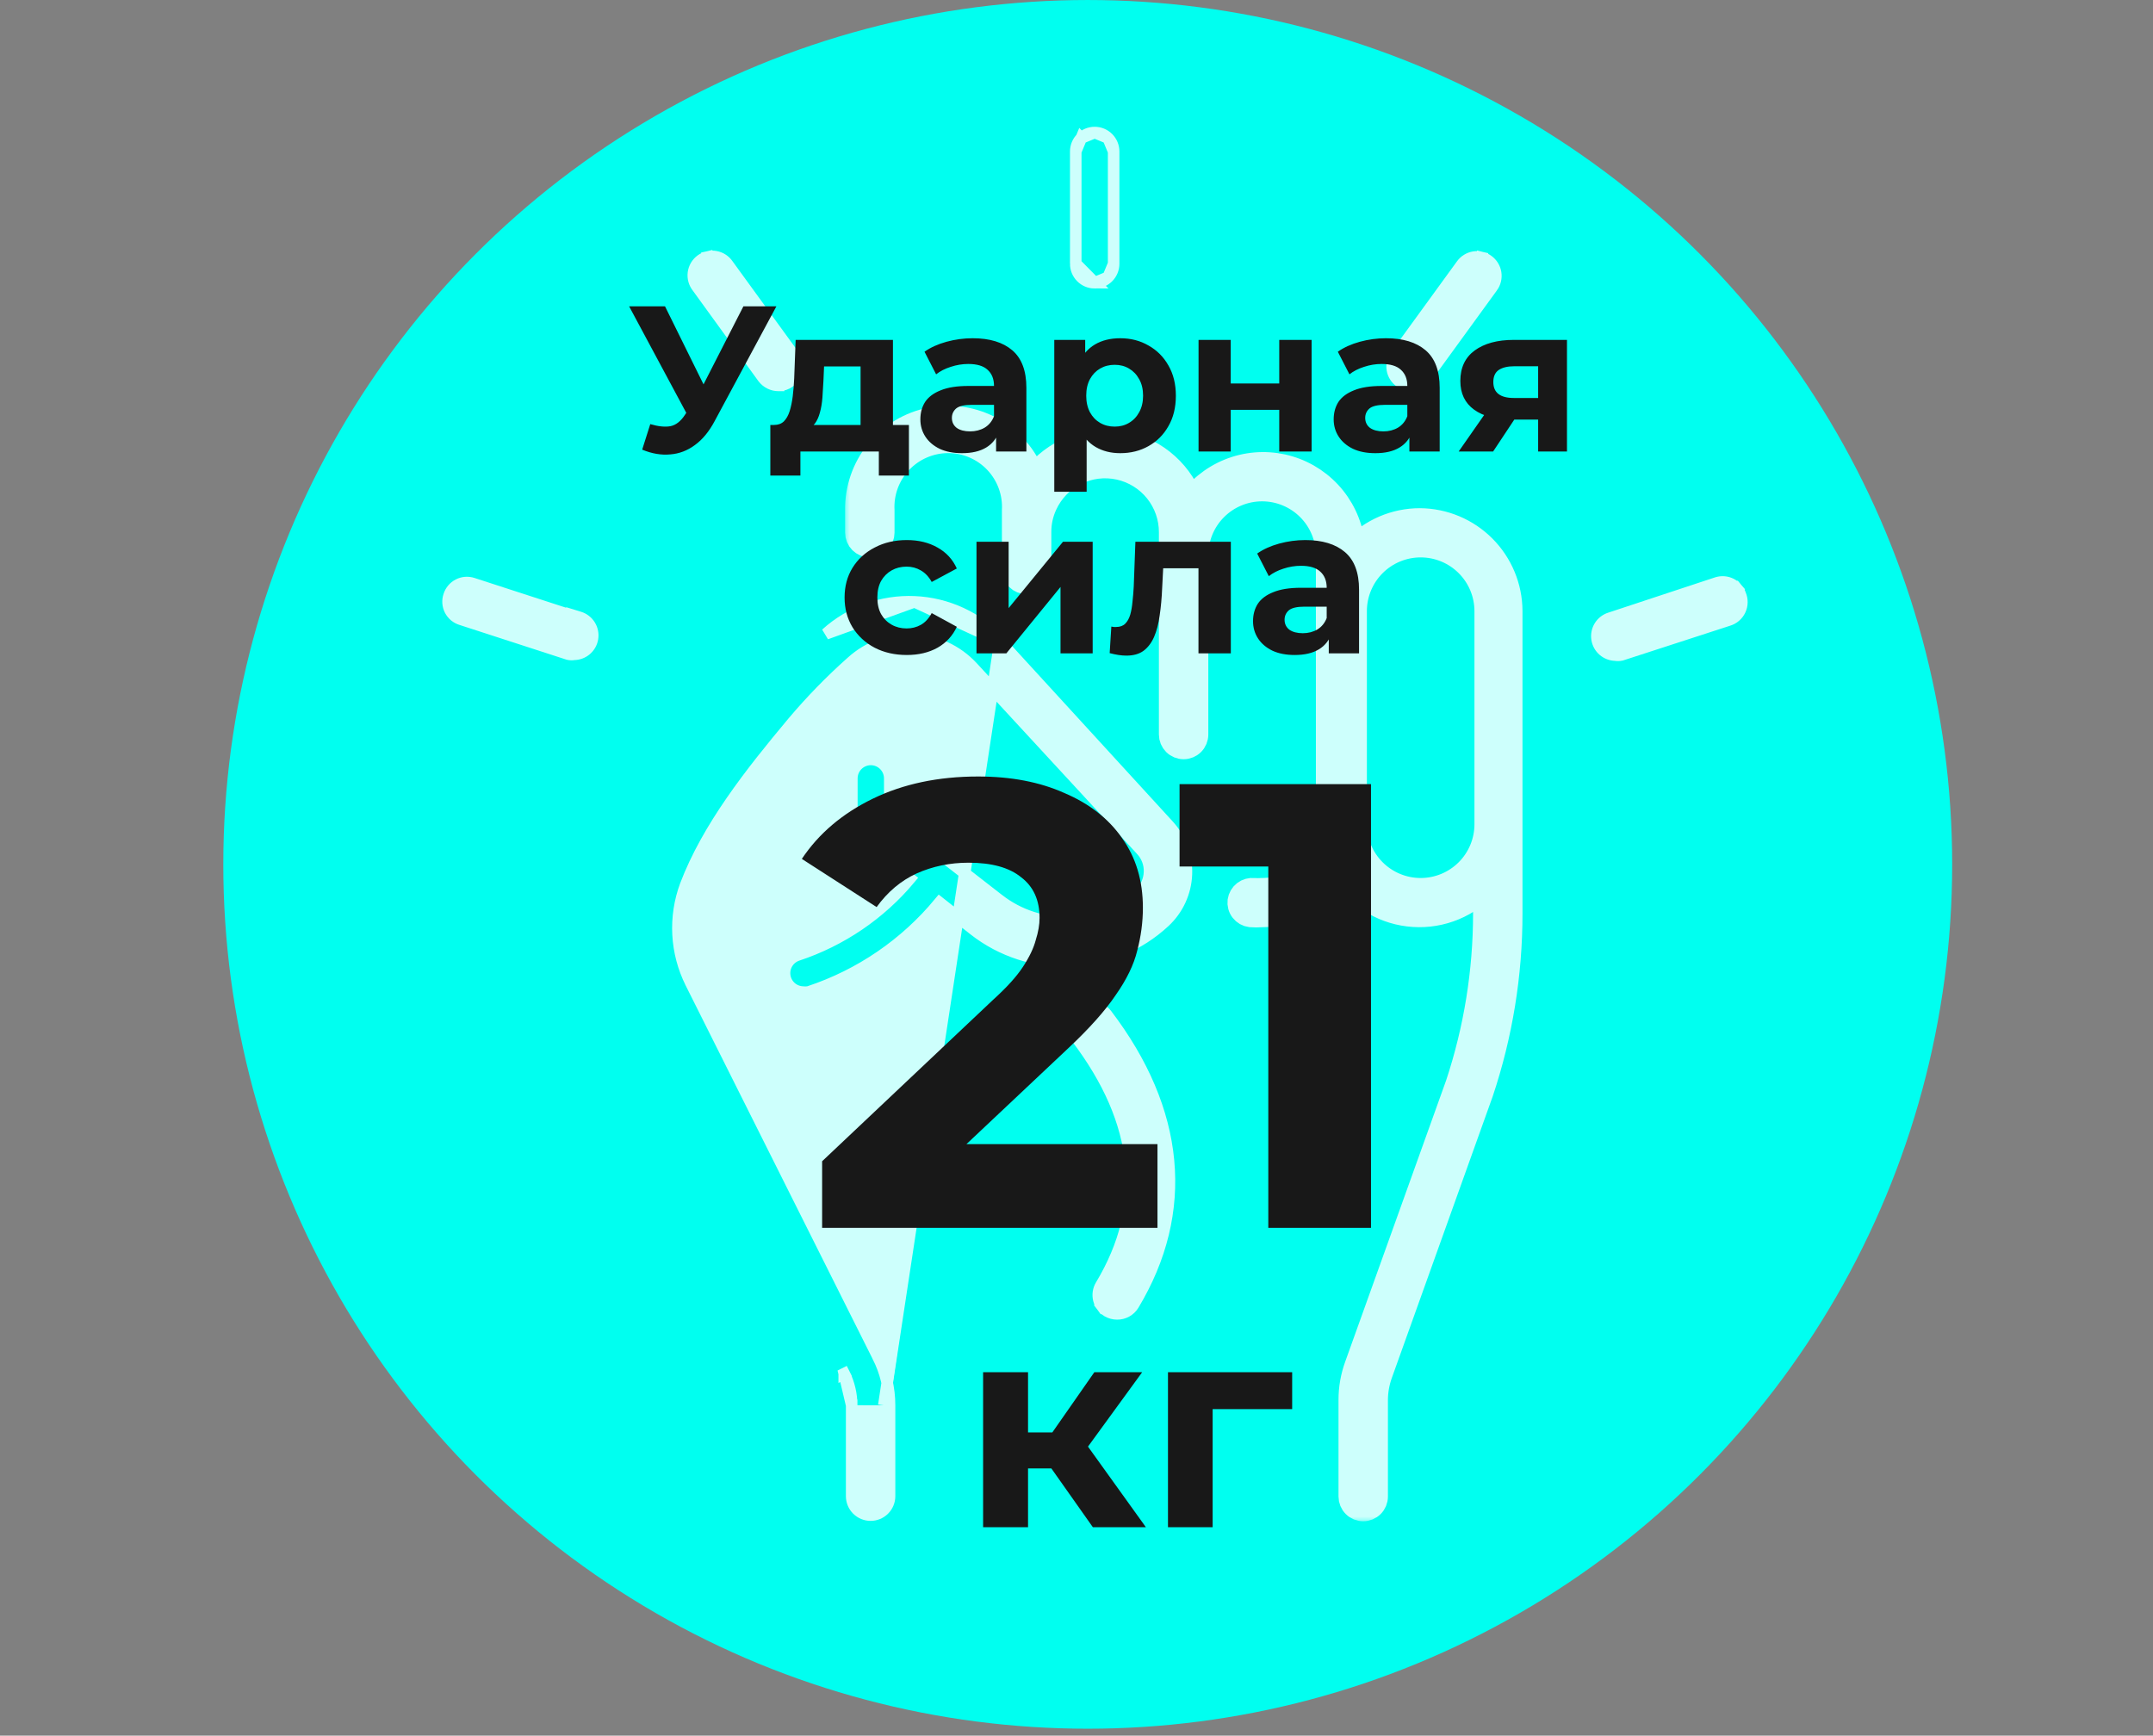 <svg width="160" height="129" viewBox="0 0 160 129" fill="none" xmlns="http://www.w3.org/2000/svg">
<rect x="0" y="0" width="160" height="129" fill="#808080" stroke="none"/>
<circle cx="80.835" cy="64.242" r="64.241" fill="#00FFF0"/>
<path d="M74.311 47.662L74.313 47.664L86.827 61.333C86.827 61.333 86.828 61.334 86.828 61.334C87.74 62.325 88.222 63.638 88.168 64.984C88.114 66.331 87.528 67.601 86.54 68.516C84.637 70.283 82.167 71.313 79.574 71.421C76.98 71.53 74.432 70.71 72.388 69.109L72.387 69.108L69.822 67.082C67.278 70.157 63.918 72.456 60.126 73.711L60.089 73.723L60.051 73.729C59.917 73.747 59.782 73.748 59.649 73.732C59.33 73.718 59.025 73.596 58.783 73.385C58.536 73.169 58.373 72.874 58.32 72.55C58.268 72.226 58.33 71.894 58.497 71.611C58.663 71.328 58.923 71.112 59.232 71.001L59.243 70.997L59.243 70.997C62.514 69.916 65.416 67.942 67.623 65.302L63.854 62.373C63.682 62.242 63.542 62.074 63.447 61.879C63.352 61.685 63.303 61.471 63.306 61.255V57.851C63.306 57.666 63.342 57.483 63.413 57.312C63.484 57.142 63.588 56.986 63.718 56.856C63.849 56.725 64.004 56.621 64.175 56.551C64.346 56.48 64.529 56.443 64.714 56.443C64.899 56.443 65.082 56.48 65.252 56.551C65.423 56.621 65.579 56.725 65.709 56.856C65.84 56.986 65.944 57.142 66.014 57.312C66.085 57.483 66.122 57.666 66.122 57.851V60.566L74.187 66.841L74.189 66.842C75.706 68.031 77.597 68.641 79.524 68.562C81.45 68.484 83.285 67.721 84.7 66.412C85.142 65.999 85.403 65.428 85.426 64.823L85.426 64.821C85.439 64.523 85.392 64.224 85.289 63.944C85.186 63.663 85.027 63.406 84.824 63.187L84.823 63.185L72.265 49.575C72.265 49.575 72.265 49.575 72.265 49.575C71.119 48.34 69.531 47.608 67.848 47.539C66.164 47.469 64.521 48.069 63.278 49.205L63.273 49.209L63.273 49.209C61.721 50.59 60.27 52.08 58.93 53.668C55.77 57.443 52.586 61.485 50.948 65.794C50.513 66.966 50.323 68.216 50.39 69.464C50.457 70.713 50.781 71.935 51.34 73.054C51.34 73.055 51.34 73.055 51.34 73.055L65.242 100.829C65.242 100.83 65.242 100.83 65.242 100.831C65.812 101.95 66.109 103.189 66.107 104.445M74.311 47.662L65.679 104.445M74.311 47.662C72.663 45.887 70.382 44.834 67.962 44.73M74.311 47.662L67.962 44.73M66.107 104.445L65.679 104.445M66.107 104.445V104.445H65.679M66.107 104.445V111.199C66.107 111.573 65.959 111.931 65.695 112.195C65.431 112.459 65.073 112.607 64.699 112.607C64.326 112.607 63.968 112.459 63.704 112.195C63.44 111.931 63.291 111.573 63.291 111.199V104.445L63.72 104.445M65.679 104.445V111.199C65.679 111.459 65.576 111.708 65.392 111.892C65.208 112.076 64.959 112.179 64.699 112.179C64.439 112.179 64.19 112.076 64.007 111.892C63.823 111.708 63.72 111.459 63.72 111.199V104.445M63.72 104.445H63.291M63.72 104.445H63.291M63.291 104.445C63.291 103.628 63.102 102.823 62.737 102.092L62.737 102.093L63.12 101.901L62.737 102.092L63.291 104.445ZM67.962 44.73C65.542 44.627 63.18 45.482 61.386 47.109L67.962 44.73Z" fill="#CDFFFC" stroke="#CDFFFC" stroke-width="0.857"/>
<mask id="path-3-outside-1_152_2288" maskUnits="userSpaceOnUse" x="62.66" y="29.208" width="51" height="84" fill="black">
<rect fill="white" x="62.66" y="29.208" width="51" height="84"/>
<path d="M105.518 38.627C104.599 38.626 103.69 38.812 102.845 39.174C102.001 39.536 101.239 40.066 100.606 40.732C100.509 39.365 99.999 38.061 99.143 36.991C98.287 35.922 97.127 35.138 95.816 34.743C94.504 34.348 93.103 34.361 91.8 34.78C90.496 35.2 89.35 36.006 88.515 37.091C88.076 35.974 87.348 34.993 86.407 34.249C85.466 33.504 84.344 33.021 83.156 32.851C81.968 32.68 80.755 32.827 79.642 33.276C78.529 33.726 77.555 34.462 76.819 35.41C76.254 33.91 75.176 32.659 73.778 31.876C72.379 31.094 70.749 30.831 69.175 31.133C67.601 31.436 66.185 32.285 65.176 33.53C64.167 34.775 63.63 36.337 63.661 37.939V39.591C63.661 39.72 63.687 39.847 63.736 39.966C63.785 40.085 63.857 40.193 63.948 40.284C64.039 40.375 64.147 40.447 64.266 40.496C64.385 40.546 64.512 40.571 64.641 40.571C64.769 40.571 64.897 40.546 65.016 40.496C65.134 40.447 65.242 40.375 65.333 40.284C65.424 40.193 65.496 40.085 65.546 39.966C65.595 39.847 65.62 39.72 65.62 39.591V37.939C65.584 37.281 65.683 36.621 65.91 36.002C66.137 35.382 66.488 34.816 66.942 34.336C67.395 33.857 67.942 33.475 68.548 33.215C69.154 32.954 69.807 32.819 70.467 32.819C71.127 32.819 71.779 32.954 72.386 33.215C72.992 33.475 73.538 33.857 73.992 34.336C74.445 34.816 74.796 35.382 75.024 36.002C75.251 36.621 75.35 37.281 75.313 37.939V42.325C75.313 42.454 75.339 42.581 75.388 42.7C75.437 42.819 75.509 42.927 75.6 43.018C75.691 43.109 75.799 43.181 75.918 43.23C76.037 43.279 76.164 43.305 76.293 43.305C76.421 43.305 76.549 43.279 76.668 43.23C76.787 43.181 76.894 43.109 76.985 43.018C77.076 42.927 77.148 42.819 77.198 42.7C77.247 42.581 77.272 42.454 77.272 42.325V39.547C77.268 38.851 77.418 38.162 77.711 37.53C78.172 36.521 78.965 35.7 79.957 35.204C80.95 34.708 82.082 34.567 83.166 34.805C84.249 35.043 85.219 35.644 85.913 36.51C86.607 37.376 86.984 38.453 86.98 39.562V54.591C86.98 54.851 87.083 55.1 87.267 55.284C87.451 55.468 87.7 55.571 87.96 55.571C88.219 55.571 88.468 55.468 88.652 55.284C88.836 55.1 88.939 54.851 88.939 54.591V41.258C88.939 39.971 89.45 38.736 90.361 37.826C91.271 36.916 92.505 36.404 93.793 36.404C95.08 36.404 96.315 36.916 97.225 37.826C98.135 38.736 98.647 39.971 98.647 41.258V61.258C98.647 62.545 98.135 63.78 97.225 64.69C96.315 65.6 95.08 66.112 93.793 66.112C93.588 66.126 93.383 66.126 93.179 66.112C92.922 66.083 92.663 66.155 92.458 66.313C92.254 66.472 92.119 66.704 92.082 66.96C92.066 67.088 92.075 67.217 92.109 67.341C92.142 67.466 92.2 67.582 92.279 67.684C92.358 67.786 92.456 67.871 92.567 67.935C92.679 67.999 92.802 68.04 92.93 68.056C93.217 68.079 93.506 68.079 93.793 68.056C94.974 68.055 96.135 67.745 97.161 67.158C98.186 66.571 99.041 65.727 99.641 64.708C100.168 65.607 100.895 66.372 101.766 66.944C102.637 67.516 103.628 67.879 104.662 68.004C105.696 68.13 106.746 68.016 107.728 67.67C108.711 67.324 109.601 66.756 110.328 66.01V67.91C110.324 72.212 109.633 76.487 108.281 80.571L100.781 101.477C100.479 102.301 100.325 103.173 100.328 104.05V111.229C100.328 111.489 100.431 111.738 100.615 111.921C100.798 112.105 101.048 112.208 101.307 112.208C101.567 112.208 101.816 112.105 102 111.921C102.184 111.738 102.287 111.489 102.287 111.229V104.05C102.289 103.398 102.403 102.75 102.623 102.135L110.123 81.2C111.556 76.915 112.287 72.428 112.287 67.91V45.41C112.279 43.616 111.564 41.897 110.297 40.627C109.029 39.357 107.312 38.638 105.518 38.627ZM110.43 54.591V61.258C110.43 62.545 109.919 63.78 109.009 64.69C108.098 65.6 106.864 66.112 105.576 66.112C104.289 66.112 103.055 65.6 102.144 64.69C101.234 63.78 100.723 62.545 100.723 61.258V45.425C100.723 44.137 101.234 42.903 102.144 41.993C103.055 41.082 104.289 40.571 105.576 40.571C106.864 40.571 108.098 41.082 109.009 41.993C109.919 42.903 110.43 44.137 110.43 45.425V54.591Z"/>
</mask>
<path d="M105.518 38.627C104.599 38.626 103.69 38.812 102.845 39.174C102.001 39.536 101.239 40.066 100.606 40.732C100.509 39.365 99.999 38.061 99.143 36.991C98.287 35.922 97.127 35.138 95.816 34.743C94.504 34.348 93.103 34.361 91.8 34.78C90.496 35.2 89.35 36.006 88.515 37.091C88.076 35.974 87.348 34.993 86.407 34.249C85.466 33.504 84.344 33.021 83.156 32.851C81.968 32.68 80.755 32.827 79.642 33.276C78.529 33.726 77.555 34.462 76.819 35.41C76.254 33.91 75.176 32.659 73.778 31.876C72.379 31.094 70.749 30.831 69.175 31.133C67.601 31.436 66.185 32.285 65.176 33.53C64.167 34.775 63.63 36.337 63.661 37.939V39.591C63.661 39.72 63.687 39.847 63.736 39.966C63.785 40.085 63.857 40.193 63.948 40.284C64.039 40.375 64.147 40.447 64.266 40.496C64.385 40.546 64.512 40.571 64.641 40.571C64.769 40.571 64.897 40.546 65.016 40.496C65.134 40.447 65.242 40.375 65.333 40.284C65.424 40.193 65.496 40.085 65.546 39.966C65.595 39.847 65.62 39.72 65.62 39.591V37.939C65.584 37.281 65.683 36.621 65.91 36.002C66.137 35.382 66.488 34.816 66.942 34.336C67.395 33.857 67.942 33.475 68.548 33.215C69.154 32.954 69.807 32.819 70.467 32.819C71.127 32.819 71.779 32.954 72.386 33.215C72.992 33.475 73.538 33.857 73.992 34.336C74.445 34.816 74.796 35.382 75.024 36.002C75.251 36.621 75.35 37.281 75.313 37.939V42.325C75.313 42.454 75.339 42.581 75.388 42.7C75.437 42.819 75.509 42.927 75.6 43.018C75.691 43.109 75.799 43.181 75.918 43.23C76.037 43.279 76.164 43.305 76.293 43.305C76.421 43.305 76.549 43.279 76.668 43.23C76.787 43.181 76.894 43.109 76.985 43.018C77.076 42.927 77.148 42.819 77.198 42.7C77.247 42.581 77.272 42.454 77.272 42.325V39.547C77.268 38.851 77.418 38.162 77.711 37.53C78.172 36.521 78.965 35.7 79.957 35.204C80.95 34.708 82.082 34.567 83.166 34.805C84.249 35.043 85.219 35.644 85.913 36.51C86.607 37.376 86.984 38.453 86.98 39.562V54.591C86.98 54.851 87.083 55.1 87.267 55.284C87.451 55.468 87.7 55.571 87.96 55.571C88.219 55.571 88.468 55.468 88.652 55.284C88.836 55.1 88.939 54.851 88.939 54.591V41.258C88.939 39.971 89.45 38.736 90.361 37.826C91.271 36.916 92.505 36.404 93.793 36.404C95.08 36.404 96.315 36.916 97.225 37.826C98.135 38.736 98.647 39.971 98.647 41.258V61.258C98.647 62.545 98.135 63.78 97.225 64.69C96.315 65.6 95.08 66.112 93.793 66.112C93.588 66.126 93.383 66.126 93.179 66.112C92.922 66.083 92.663 66.155 92.458 66.313C92.254 66.472 92.119 66.704 92.082 66.96C92.066 67.088 92.075 67.217 92.109 67.341C92.142 67.466 92.2 67.582 92.279 67.684C92.358 67.786 92.456 67.871 92.567 67.935C92.679 67.999 92.802 68.04 92.93 68.056C93.217 68.079 93.506 68.079 93.793 68.056C94.974 68.055 96.135 67.745 97.161 67.158C98.186 66.571 99.041 65.727 99.641 64.708C100.168 65.607 100.895 66.372 101.766 66.944C102.637 67.516 103.628 67.879 104.662 68.004C105.696 68.13 106.746 68.016 107.728 67.67C108.711 67.324 109.601 66.756 110.328 66.01V67.91C110.324 72.212 109.633 76.487 108.281 80.571L100.781 101.477C100.479 102.301 100.325 103.173 100.328 104.05V111.229C100.328 111.489 100.431 111.738 100.615 111.921C100.798 112.105 101.048 112.208 101.307 112.208C101.567 112.208 101.816 112.105 102 111.921C102.184 111.738 102.287 111.489 102.287 111.229V104.05C102.289 103.398 102.403 102.75 102.623 102.135L110.123 81.2C111.556 76.915 112.287 72.428 112.287 67.91V45.41C112.279 43.616 111.564 41.897 110.297 40.627C109.029 39.357 107.312 38.638 105.518 38.627ZM110.43 54.591V61.258C110.43 62.545 109.919 63.78 109.009 64.69C108.098 65.6 106.864 66.112 105.576 66.112C104.289 66.112 103.055 65.6 102.144 64.69C101.234 63.78 100.723 62.545 100.723 61.258V45.425C100.723 44.137 101.234 42.903 102.144 41.993C103.055 41.082 104.289 40.571 105.576 40.571C106.864 40.571 108.098 41.082 109.009 41.993C109.919 42.903 110.43 44.137 110.43 45.425V54.591Z" fill="#CDFFFC"/>
<path d="M105.518 38.627C104.599 38.626 103.69 38.812 102.845 39.174C102.001 39.536 101.239 40.066 100.606 40.732C100.509 39.365 99.999 38.061 99.143 36.991C98.287 35.922 97.127 35.138 95.816 34.743C94.504 34.348 93.103 34.361 91.8 34.78C90.496 35.2 89.35 36.006 88.515 37.091C88.076 35.974 87.348 34.993 86.407 34.249C85.466 33.504 84.344 33.021 83.156 32.851C81.968 32.68 80.755 32.827 79.642 33.276C78.529 33.726 77.555 34.462 76.819 35.41C76.254 33.91 75.176 32.659 73.778 31.876C72.379 31.094 70.749 30.831 69.175 31.133C67.601 31.436 66.185 32.285 65.176 33.53C64.167 34.775 63.63 36.337 63.661 37.939V39.591C63.661 39.72 63.687 39.847 63.736 39.966C63.785 40.085 63.857 40.193 63.948 40.284C64.039 40.375 64.147 40.447 64.266 40.496C64.385 40.546 64.512 40.571 64.641 40.571C64.769 40.571 64.897 40.546 65.016 40.496C65.134 40.447 65.242 40.375 65.333 40.284C65.424 40.193 65.496 40.085 65.546 39.966C65.595 39.847 65.62 39.72 65.62 39.591V37.939C65.584 37.281 65.683 36.621 65.91 36.002C66.137 35.382 66.488 34.816 66.942 34.336C67.395 33.857 67.942 33.475 68.548 33.215C69.154 32.954 69.807 32.819 70.467 32.819C71.127 32.819 71.779 32.954 72.386 33.215C72.992 33.475 73.538 33.857 73.992 34.336C74.445 34.816 74.796 35.382 75.024 36.002C75.251 36.621 75.35 37.281 75.313 37.939V42.325C75.313 42.454 75.339 42.581 75.388 42.7C75.437 42.819 75.509 42.927 75.6 43.018C75.691 43.109 75.799 43.181 75.918 43.23C76.037 43.279 76.164 43.305 76.293 43.305C76.421 43.305 76.549 43.279 76.668 43.23C76.787 43.181 76.894 43.109 76.985 43.018C77.076 42.927 77.148 42.819 77.198 42.7C77.247 42.581 77.272 42.454 77.272 42.325V39.547C77.268 38.851 77.418 38.162 77.711 37.53C78.172 36.521 78.965 35.7 79.957 35.204C80.95 34.708 82.082 34.567 83.166 34.805C84.249 35.043 85.219 35.644 85.913 36.51C86.607 37.376 86.984 38.453 86.98 39.562V54.591C86.98 54.851 87.083 55.1 87.267 55.284C87.451 55.468 87.7 55.571 87.96 55.571C88.219 55.571 88.468 55.468 88.652 55.284C88.836 55.1 88.939 54.851 88.939 54.591V41.258C88.939 39.971 89.45 38.736 90.361 37.826C91.271 36.916 92.505 36.404 93.793 36.404C95.08 36.404 96.315 36.916 97.225 37.826C98.135 38.736 98.647 39.971 98.647 41.258V61.258C98.647 62.545 98.135 63.78 97.225 64.69C96.315 65.6 95.08 66.112 93.793 66.112C93.588 66.126 93.383 66.126 93.179 66.112C92.922 66.083 92.663 66.155 92.458 66.313C92.254 66.472 92.119 66.704 92.082 66.96C92.066 67.088 92.075 67.217 92.109 67.341C92.142 67.466 92.2 67.582 92.279 67.684C92.358 67.786 92.456 67.871 92.567 67.935C92.679 67.999 92.802 68.04 92.93 68.056C93.217 68.079 93.506 68.079 93.793 68.056C94.974 68.055 96.135 67.745 97.161 67.158C98.186 66.571 99.041 65.727 99.641 64.708C100.168 65.607 100.895 66.372 101.766 66.944C102.637 67.516 103.628 67.879 104.662 68.004C105.696 68.13 106.746 68.016 107.728 67.67C108.711 67.324 109.601 66.756 110.328 66.01V67.91C110.324 72.212 109.633 76.487 108.281 80.571L100.781 101.477C100.479 102.301 100.325 103.173 100.328 104.05V111.229C100.328 111.489 100.431 111.738 100.615 111.921C100.798 112.105 101.048 112.208 101.307 112.208C101.567 112.208 101.816 112.105 102 111.921C102.184 111.738 102.287 111.489 102.287 111.229V104.05C102.289 103.398 102.403 102.75 102.623 102.135L110.123 81.2C111.556 76.915 112.287 72.428 112.287 67.91V45.41C112.279 43.616 111.564 41.897 110.297 40.627C109.029 39.357 107.312 38.638 105.518 38.627ZM110.43 54.591V61.258C110.43 62.545 109.919 63.78 109.009 64.69C108.098 65.6 106.864 66.112 105.576 66.112C104.289 66.112 103.055 65.6 102.144 64.69C101.234 63.78 100.723 62.545 100.723 61.258V45.425C100.723 44.137 101.234 42.903 102.144 41.993C103.055 41.082 104.289 40.571 105.576 40.571C106.864 40.571 108.098 41.082 109.009 41.993C109.919 42.903 110.43 44.137 110.43 45.425V54.591Z" stroke="#CDFFFC" stroke-width="1.713" mask="url(#path-3-outside-1_152_2288)"/>
<path d="M80.264 75.124L80.264 75.124L80.255 75.13C79.963 75.358 79.77 75.691 79.72 76.058C79.669 76.425 79.763 76.798 79.983 77.097L79.983 77.097L79.987 77.102C82.401 80.272 83.742 83.397 84.043 86.457C84.344 89.513 83.611 92.539 81.818 95.526C81.722 95.684 81.659 95.86 81.632 96.043C81.605 96.226 81.614 96.413 81.659 96.592C81.704 96.772 81.783 96.941 81.894 97.09L82.213 96.853L81.894 97.09C82.004 97.238 82.142 97.364 82.301 97.459L82.301 97.459L82.31 97.464C82.525 97.586 82.768 97.65 83.015 97.651C83.258 97.654 83.498 97.594 83.711 97.476C83.924 97.358 84.104 97.187 84.231 96.979L84.231 96.979L84.233 96.975C86.308 93.52 87.178 89.914 86.836 86.266C86.495 82.621 84.946 78.965 82.233 75.399L82.233 75.399L82.231 75.395C82.003 75.103 81.67 74.911 81.303 74.86C80.935 74.809 80.563 74.904 80.264 75.124Z" fill="#CDFFFC" stroke="#CDFFFC" stroke-width="0.857"/>
<path d="M82.347 20.602C82.083 20.866 81.725 21.014 81.352 21.014L82.347 20.602ZM82.347 20.602C82.611 20.338 82.76 19.98 82.76 19.606M82.347 20.602L82.76 19.606M82.76 19.606V11.258M82.76 19.606V11.258M82.76 11.258C82.76 10.885 82.611 10.527 82.347 10.263M82.76 11.258L82.347 10.263M82.347 10.263C82.083 9.999 81.725 9.851 81.352 9.851M82.347 10.263L81.352 9.851M81.352 9.851C80.978 9.851 80.62 9.999 80.356 10.263M81.352 9.851L80.356 10.263M80.356 10.263C80.092 10.527 79.944 10.885 79.944 11.258M80.356 10.263L80.655 10.562L80.356 10.263L79.944 11.258M79.944 11.258V19.589M79.944 11.258V19.589M79.944 19.589C79.942 19.774 79.976 19.958 80.045 20.131C80.115 20.304 80.218 20.461 80.349 20.594C80.48 20.727 80.636 20.833 80.808 20.905C80.98 20.977 81.165 21.014 81.352 21.014L79.944 19.589Z" fill="#CDFFFC" stroke="#CDFFFC" stroke-width="0.857"/>
<path d="M57.858 28.645C58.154 28.645 58.443 28.55 58.68 28.373C58.829 28.267 58.956 28.132 59.053 27.976L58.689 27.75L59.053 27.976C59.151 27.819 59.216 27.644 59.246 27.461C59.275 27.279 59.268 27.092 59.224 26.912C59.181 26.732 59.102 26.563 58.993 26.415C58.993 26.414 58.992 26.414 58.992 26.413L54.102 19.684C53.998 19.528 53.864 19.394 53.709 19.29C53.549 19.184 53.37 19.112 53.182 19.078C52.994 19.044 52.801 19.048 52.614 19.091L52.71 19.508L52.614 19.091C52.428 19.134 52.252 19.214 52.098 19.327C51.944 19.439 51.814 19.583 51.717 19.747C51.62 19.912 51.557 20.095 51.533 20.284C51.509 20.474 51.523 20.667 51.576 20.85C51.627 21.03 51.714 21.197 51.83 21.343L56.707 28.074L56.707 28.074L56.714 28.083C56.849 28.259 57.022 28.401 57.221 28.498C57.419 28.596 57.637 28.646 57.858 28.645ZM57.858 28.645V28.217M57.858 28.645C57.858 28.645 57.859 28.645 57.859 28.645L57.858 28.217M57.858 28.217C57.702 28.218 57.549 28.182 57.41 28.114C57.27 28.045 57.148 27.946 57.054 27.822M57.858 28.217C58.063 28.217 58.263 28.15 58.428 28.027L57.054 27.822M57.054 27.822L52.171 21.082L57.054 27.822Z" fill="#CDFFFC" stroke="#CDFFFC" stroke-width="0.857"/>
<path d="M42.502 45.707V45.757L35.14 43.366C34.965 43.308 34.78 43.285 34.596 43.298C34.41 43.312 34.23 43.363 34.065 43.448C33.9 43.532 33.753 43.649 33.634 43.791C33.516 43.931 33.427 44.092 33.372 44.267C33.311 44.441 33.287 44.626 33.299 44.81C33.312 44.997 33.362 45.179 33.447 45.346C33.533 45.513 33.651 45.66 33.795 45.78C33.938 45.898 34.103 45.986 34.28 46.039L42.199 48.61L42.217 48.616L42.236 48.62C42.377 48.653 42.523 48.656 42.666 48.631C42.987 48.625 43.297 48.51 43.545 48.303C43.805 48.085 43.977 47.781 44.031 47.446C44.085 47.111 44.016 46.768 43.837 46.48C43.658 46.192 43.381 45.978 43.057 45.878L42.502 45.707Z" fill="#CDFFFC" stroke="#CDFFFC" stroke-width="0.857"/>
<path d="M120.473 48.681L120.497 48.676L120.519 48.669L128.437 46.098C128.626 46.042 128.802 45.947 128.952 45.82C129.105 45.69 129.228 45.529 129.313 45.349C129.399 45.167 129.445 44.971 129.448 44.77C129.451 44.578 129.415 44.387 129.342 44.209C129.286 44.04 129.199 43.883 129.084 43.747L128.756 44.023L129.084 43.747C128.965 43.605 128.818 43.489 128.653 43.404C128.488 43.32 128.307 43.269 128.122 43.255C127.938 43.241 127.752 43.264 127.576 43.323C127.576 43.323 127.576 43.323 127.575 43.323L119.657 45.939C119.336 46.039 119.062 46.25 118.884 46.535C118.705 46.821 118.635 47.161 118.686 47.495C118.737 47.828 118.905 48.132 119.161 48.351C119.407 48.561 119.716 48.68 120.038 48.689C120.182 48.713 120.33 48.711 120.473 48.681Z" fill="#CDFFFC" stroke="#CDFFFC" stroke-width="0.857"/>
<path d="M104.036 28.372C104.273 28.551 104.562 28.647 104.859 28.645C105.08 28.648 105.298 28.599 105.496 28.5C105.695 28.4 105.867 28.254 105.997 28.073C105.997 28.073 105.997 28.073 105.998 28.072L110.893 21.335C110.894 21.335 110.894 21.335 110.894 21.335C111.003 21.185 111.082 21.015 111.126 20.834C111.17 20.653 111.177 20.466 111.148 20.282C111.118 20.098 111.053 19.922 110.955 19.764C110.858 19.607 110.73 19.47 110.58 19.362C110.432 19.253 110.263 19.174 110.084 19.131L109.983 19.547L110.084 19.131C109.904 19.087 109.717 19.08 109.534 19.11C109.352 19.139 109.177 19.205 109.019 19.303C108.863 19.4 108.728 19.527 108.621 19.677L103.726 26.413C103.726 26.414 103.726 26.414 103.725 26.414C103.616 26.563 103.537 26.732 103.494 26.912C103.45 27.092 103.443 27.278 103.473 27.461C103.502 27.644 103.568 27.819 103.666 27.976C103.762 28.131 103.888 28.265 104.036 28.372Z" fill="#CDFFFC" stroke="#CDFFFC" stroke-width="0.857"/>
<path d="M81.217 113.508L77.363 108.047L80.082 106.441L85.158 113.508H81.217ZM73.059 113.508V101.987H76.399V113.508H73.059ZM75.414 109.139V106.463H79.44V109.139H75.414ZM80.404 108.133L77.277 107.79L81.325 101.987H84.879L80.404 108.133ZM86.798 113.508V101.987H96.027V104.728H89.368L90.117 104V113.508H86.798Z" fill="#181818"/>
<path d="M48.325 31.522C48.921 31.697 49.419 31.748 49.82 31.676C50.231 31.594 50.596 31.306 50.915 30.813L51.439 30.027L51.67 29.765L55.247 22.765H57.699L53.104 31.306C52.693 32.077 52.205 32.668 51.639 33.079C51.084 33.491 50.473 33.722 49.805 33.773C49.136 33.835 48.443 33.717 47.723 33.419L48.325 31.522ZM51.624 31.846L46.752 22.765H49.419L52.996 30.011L51.624 31.846ZM63.953 32.478V27.236H61.24L61.194 28.3C61.173 28.742 61.147 29.163 61.117 29.564C61.086 29.965 61.024 30.33 60.932 30.659C60.849 30.977 60.726 31.25 60.562 31.476C60.397 31.692 60.176 31.841 59.899 31.923L57.524 31.584C57.822 31.584 58.064 31.497 58.249 31.322C58.434 31.137 58.578 30.885 58.681 30.566C58.783 30.237 58.86 29.867 58.912 29.456C58.963 29.035 58.999 28.593 59.02 28.13L59.128 25.262L66.359 25.262V32.478H63.953ZM57.247 35.346V31.584H67.546V35.346H65.31V33.557H59.482V35.346H57.247ZM74.024 33.557V31.939L73.87 31.584V28.685C73.87 28.171 73.711 27.77 73.392 27.483C73.084 27.195 72.606 27.051 71.958 27.051C71.516 27.051 71.079 27.123 70.647 27.267C70.226 27.401 69.866 27.585 69.568 27.822L68.705 26.141C69.157 25.823 69.702 25.576 70.339 25.401C70.976 25.227 71.624 25.139 72.282 25.139C73.546 25.139 74.528 25.437 75.227 26.033C75.926 26.63 76.275 27.56 76.275 28.824V33.557H74.024ZM71.496 33.681C70.848 33.681 70.293 33.573 69.83 33.357C69.368 33.131 69.013 32.828 68.766 32.447C68.52 32.067 68.397 31.64 68.397 31.168C68.397 30.674 68.515 30.242 68.751 29.872C68.998 29.503 69.383 29.215 69.907 29.009C70.432 28.793 71.115 28.685 71.958 28.685L74.163 28.685V30.088L72.22 30.088C71.655 30.088 71.264 30.181 71.048 30.366C70.843 30.551 70.74 30.782 70.74 31.06C70.74 31.368 70.858 31.615 71.095 31.8C71.341 31.974 71.675 32.062 72.097 32.062C72.498 32.062 72.857 31.969 73.176 31.784C73.495 31.589 73.726 31.306 73.87 30.936L74.24 32.046C74.065 32.581 73.746 32.987 73.284 33.264C72.822 33.542 72.225 33.681 71.496 33.681ZM83.252 33.681C82.553 33.681 81.941 33.526 81.417 33.218C80.893 32.91 80.482 32.442 80.184 31.815C79.896 31.178 79.752 30.376 79.752 29.41C79.752 28.433 79.891 27.632 80.168 27.005C80.446 26.378 80.847 25.91 81.371 25.602C81.895 25.293 82.522 25.139 83.252 25.139C84.033 25.139 84.732 25.319 85.349 25.679C85.976 26.028 86.469 26.522 86.829 27.159C87.199 27.796 87.384 28.547 87.384 29.41C87.384 30.284 87.199 31.039 86.829 31.676C86.469 32.314 85.976 32.807 85.349 33.157C84.732 33.506 84.033 33.681 83.252 33.681ZM78.349 36.548V25.262H80.646V26.959L80.6 29.425L80.754 31.877V36.548H78.349ZM82.836 31.707C83.237 31.707 83.591 31.615 83.9 31.43C84.218 31.245 84.47 30.983 84.655 30.643C84.85 30.294 84.948 29.883 84.948 29.41C84.948 28.927 84.85 28.516 84.655 28.177C84.47 27.837 84.218 27.575 83.9 27.39C83.591 27.205 83.237 27.113 82.836 27.113C82.435 27.113 82.075 27.205 81.756 27.39C81.438 27.575 81.186 27.837 81.001 28.177C80.816 28.516 80.723 28.927 80.723 29.41C80.723 29.883 80.816 30.294 81.001 30.643C81.186 30.983 81.438 31.245 81.756 31.43C82.075 31.615 82.435 31.707 82.836 31.707ZM89.07 33.557V25.262H91.46V28.5H95.067V25.262H97.472V33.557H95.067V30.458H91.46V33.557H89.07ZM104.739 33.557V31.939L104.585 31.584V28.685C104.585 28.171 104.426 27.77 104.107 27.483C103.799 27.195 103.321 27.051 102.673 27.051C102.231 27.051 101.795 27.123 101.363 27.267C100.942 27.401 100.582 27.585 100.284 27.822L99.42 26.141C99.873 25.823 100.417 25.576 101.055 25.401C101.692 25.227 102.339 25.139 102.997 25.139C104.262 25.139 105.243 25.437 105.942 26.033C106.641 26.63 106.99 27.56 106.99 28.824V33.557H104.739ZM102.211 33.681C101.563 33.681 101.008 33.573 100.546 33.357C100.083 33.131 99.729 32.828 99.482 32.447C99.235 32.067 99.112 31.64 99.112 31.168C99.112 30.674 99.23 30.242 99.466 29.872C99.713 29.503 100.099 29.215 100.623 29.009C101.147 28.793 101.831 28.685 102.673 28.685L104.878 28.685V30.088L102.936 30.088C102.37 30.088 101.98 30.181 101.764 30.366C101.558 30.551 101.455 30.782 101.455 31.06C101.455 31.368 101.574 31.615 101.81 31.8C102.057 31.974 102.391 32.062 102.812 32.062C103.213 32.062 103.573 31.969 103.891 31.784C104.21 31.589 104.441 31.306 104.585 30.936L104.955 32.046C104.781 32.581 104.462 32.987 103.999 33.264C103.537 33.542 102.941 33.681 102.211 33.681ZM114.307 33.557V30.798L114.646 31.183H112.348C111.156 31.183 110.221 30.936 109.542 30.443C108.864 29.95 108.525 29.24 108.525 28.315C108.525 27.328 108.879 26.573 109.589 26.049C110.308 25.525 111.274 25.262 112.487 25.262H116.45V33.557H114.307ZM108.401 33.557L110.606 30.397H113.058L110.961 33.557H108.401ZM114.307 30.058V26.604L114.646 27.221H112.533C112.04 27.221 111.655 27.313 111.377 27.498C111.11 27.683 110.976 27.981 110.976 28.392C110.976 29.184 111.485 29.579 112.503 29.579H114.646L114.307 30.058ZM67.39 48.681C66.496 48.681 65.7 48.501 65.001 48.141C64.302 47.771 63.752 47.262 63.351 46.615C62.96 45.967 62.765 45.232 62.765 44.41C62.765 43.577 62.96 42.843 63.351 42.205C63.752 41.558 64.302 41.054 65.001 40.694C65.7 40.324 66.496 40.139 67.39 40.139C68.264 40.139 69.025 40.324 69.672 40.694C70.32 41.054 70.798 41.573 71.106 42.251L69.24 43.254C69.025 42.863 68.752 42.575 68.423 42.39C68.105 42.205 67.755 42.113 67.375 42.113C66.964 42.113 66.594 42.205 66.265 42.39C65.936 42.575 65.674 42.837 65.479 43.176C65.293 43.516 65.201 43.927 65.201 44.41C65.201 44.893 65.293 45.304 65.479 45.643C65.674 45.983 65.936 46.245 66.265 46.43C66.594 46.615 66.964 46.707 67.375 46.707C67.755 46.707 68.105 46.62 68.423 46.445C68.752 46.26 69.025 45.967 69.24 45.566L71.106 46.584C70.798 47.252 70.32 47.771 69.672 48.141C69.025 48.501 68.264 48.681 67.39 48.681ZM72.568 48.557V40.263H74.957V45.196L78.997 40.263H81.202V48.557H78.812V43.624L74.788 48.557H72.568ZM82.465 48.542L82.589 46.569C82.65 46.579 82.712 46.589 82.774 46.599C82.835 46.599 82.892 46.599 82.943 46.599C83.231 46.599 83.457 46.517 83.622 46.353C83.786 46.188 83.909 45.967 83.992 45.69C84.074 45.402 84.13 45.078 84.161 44.718C84.203 44.359 84.233 43.983 84.254 43.593L84.377 40.263H91.469V48.557H89.064V41.65L89.604 42.236H85.965L86.474 41.619L86.366 43.701C86.335 44.441 86.274 45.119 86.181 45.736C86.099 46.353 85.96 46.887 85.765 47.339C85.57 47.781 85.307 48.126 84.978 48.372C84.65 48.609 84.228 48.727 83.714 48.727C83.529 48.727 83.334 48.712 83.128 48.681C82.923 48.65 82.702 48.604 82.465 48.542ZM98.747 48.557V46.938L98.593 46.584V43.685C98.593 43.171 98.433 42.77 98.115 42.483C97.806 42.195 97.329 42.051 96.681 42.051C96.239 42.051 95.802 42.123 95.37 42.267C94.949 42.401 94.589 42.586 94.291 42.822L93.428 41.141C93.88 40.823 94.425 40.576 95.062 40.401C95.699 40.227 96.347 40.139 97.005 40.139C98.269 40.139 99.251 40.437 99.95 41.033C100.649 41.63 100.998 42.56 100.998 43.824V48.557H98.747ZM96.218 48.681C95.571 48.681 95.016 48.573 94.553 48.357C94.091 48.131 93.736 47.828 93.489 47.447C93.243 47.067 93.119 46.64 93.119 46.168C93.119 45.674 93.238 45.242 93.474 44.873C93.721 44.502 94.106 44.215 94.63 44.009C95.155 43.793 95.838 43.685 96.681 43.685H98.886V45.088H96.943C96.378 45.088 95.987 45.181 95.771 45.366C95.566 45.551 95.463 45.782 95.463 46.06C95.463 46.368 95.581 46.615 95.817 46.8C96.064 46.974 96.398 47.062 96.82 47.062C97.221 47.062 97.58 46.969 97.899 46.784C98.218 46.589 98.449 46.306 98.593 45.936L98.963 47.046C98.788 47.581 98.469 47.987 98.007 48.264C97.544 48.542 96.948 48.681 96.218 48.681Z" fill="#181818"/>
<path d="M61.096 91.254V86.307L73.816 74.294C74.821 73.383 75.559 72.567 76.03 71.844C76.501 71.122 76.815 70.463 76.972 69.866C77.16 69.269 77.255 68.719 77.255 68.217C77.255 66.898 76.799 65.893 75.888 65.202C75.009 64.48 73.706 64.118 71.978 64.118C70.596 64.118 69.309 64.385 68.115 64.919C66.953 65.453 65.964 66.285 65.147 67.416L59.588 63.836C60.845 61.951 62.603 60.459 64.865 59.36C67.126 58.261 69.733 57.711 72.685 57.711C75.135 57.711 77.27 58.12 79.092 58.936C80.945 59.721 82.374 60.836 83.379 62.281C84.415 63.726 84.934 65.453 84.934 67.463C84.934 68.531 84.792 69.599 84.51 70.667C84.258 71.703 83.725 72.802 82.908 73.964C82.123 75.126 80.961 76.43 79.422 77.875L68.869 87.815L67.409 85.035H86.017V91.254H61.096ZM94.254 91.254V61.103L97.552 64.401H87.659V58.277H101.886V91.254H94.254Z" fill="#181818"/>
</svg>
